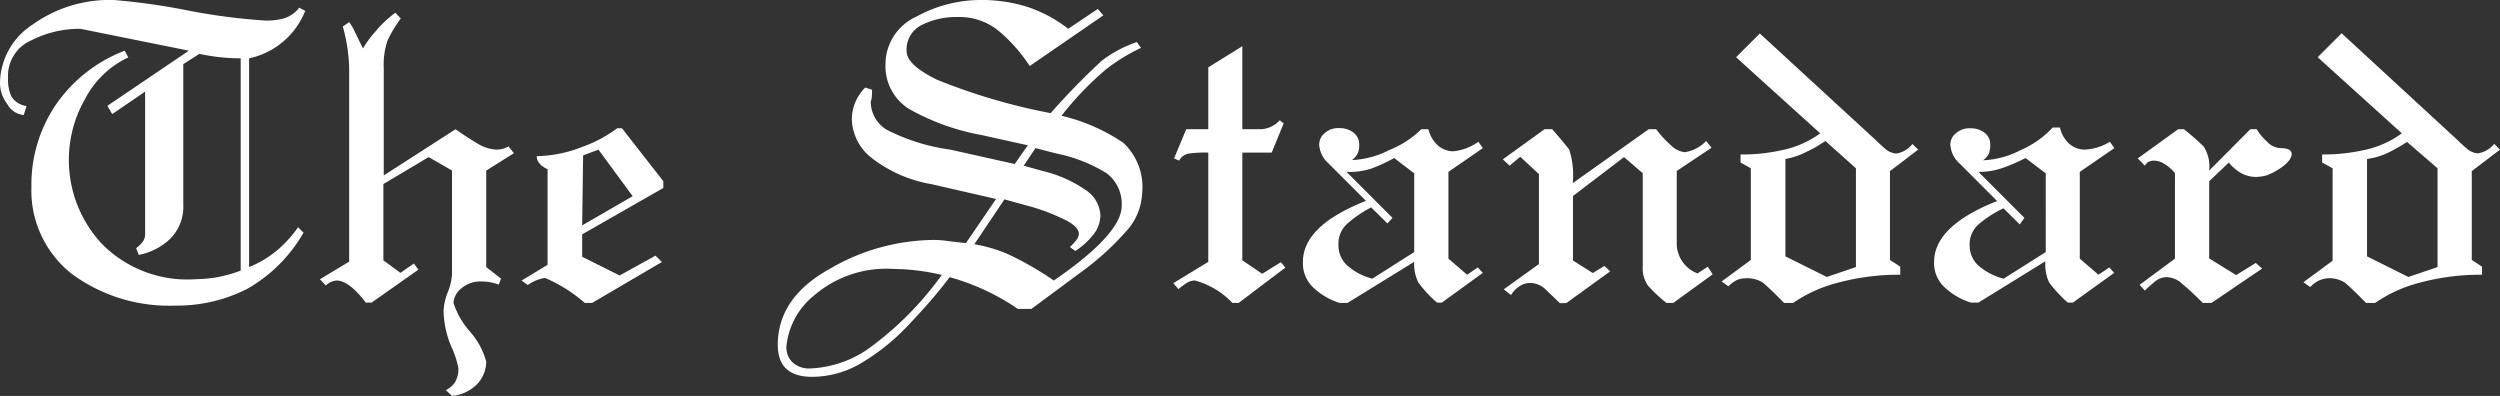 <?xml version="1.0" encoding="UTF-8"?> <svg xmlns="http://www.w3.org/2000/svg" viewBox="0 0 133.68 21.17"><rect x="0" y="0" width="133.68" height="21.17" fill="#333333" stroke="none"/><defs><style>.cls-1{fill:#fff;}</style></defs><title>Standard_Logo</title><g id="Layer_2" data-name="Layer 2"><g id="Layer_1-2" data-name="Layer 1"><path class="cls-1" d="M16,.41l.32.17a4.16,4.16,0,0,1-3,2.54V14.28a5.69,5.69,0,0,0,1.62-1,6.36,6.36,0,0,0,1-1.13l.29.29a8.05,8.05,0,0,1-3,3,8.23,8.23,0,0,1-3.86.9,8.76,8.76,0,0,1-5.51-1.68A5.66,5.66,0,0,1,1.68,10,7.62,7.62,0,0,1,3,5.58,7.89,7.89,0,0,1,6.67,2.71l.19.36a5,5,0,0,0-2.3,2.2A6.58,6.58,0,0,0,5.41,13a6.41,6.41,0,0,0,5.05,1.93,8.26,8.26,0,0,0,1-.08,7.35,7.35,0,0,0,1.41-.38V3.12a10.6,10.6,0,0,1-2.21-.24l-.86.55v7.49a2.44,2.44,0,0,1-.69,1.84,3.34,3.34,0,0,1-1.69.87l-.14-.36a1.79,1.79,0,0,0,.32-.3.7.7,0,0,0,.16-.47V4.9L6,6.1l-.26-.44L10.1,2.71,4.3,1.54a5.69,5.69,0,0,0-2.63.62,2.06,2.06,0,0,0-1.24,2,2.23,2.23,0,0,0,.18,1,1.13,1.13,0,0,0,.81.51l-.15.48A1.11,1.11,0,0,1,.4,5.58,1.87,1.87,0,0,1,0,4.4,3.78,3.78,0,0,1,1.75,1.31,7.07,7.07,0,0,1,6.08,0,35.16,35.16,0,0,1,10,.55a32.09,32.09,0,0,0,4.21.55A3.56,3.56,0,0,0,15.12,1,1.62,1.62,0,0,0,16,.41Z"></path><path class="cls-1" d="M20.5,9.84v4.08l.91.67.72-.5.24.33-2.5,1.76h-.31C18.94,15.36,18.41,15,18,15a.92.92,0,0,0-.58.27l-.31-.34,1.56-.94V3.65a8.77,8.77,0,0,0-.34-2.23l.34-.24a2.79,2.79,0,0,1,.32.56l.42.85a5.41,5.41,0,0,1,.67-.91,6,6,0,0,1,1.06-1l.29.31a6.84,6.84,0,0,0-.7,1.16,4,4,0,0,0-.21,1.49V9.38l3.84-2.47c.38.27.76.52,1.15.75A2.13,2.13,0,0,0,26.54,8a1.26,1.26,0,0,0,.65-.17l.29.36L26,9.12v5.16l.79.62-.12.32a2.56,2.56,0,0,0-.91-.17,1.57,1.57,0,0,0-1.09.37,1.06,1.06,0,0,0-.42.78,4.34,4.34,0,0,0,.87,1.52A4,4,0,0,1,26,19.34a1.77,1.77,0,0,1-.45,1.16,2.15,2.15,0,0,1-1.38.67l-.33-.31a1.19,1.19,0,0,0,.49-.42,1.4,1.4,0,0,0,.18-.76,5.15,5.15,0,0,0-.4-1.2,5.1,5.1,0,0,1-.39-1.87,3.08,3.08,0,0,1,.23-1,3.11,3.11,0,0,0,.22-.92V9.12L22.92,8.4Z"></path><path class="cls-1" d="M29.28,14.16V9.05c-.38-.18-.58-.41-.58-.7a6.9,6.9,0,0,0,2.42-.49,7.14,7.14,0,0,0,1.88-1h.26l2.21,2.83v.36l-4.34,2.48v1.2l2,1,1.92-1.06.34.34L31.66,16.2h-.39a8,8,0,0,0-2.13-1.34,2.22,2.22,0,0,0-.92.38L27.89,15Zm1.85-2.11,2.7-1.56L32,8l-.82.31Z"></path><path class="cls-1" d="M51.65,13l1.61-2.36-3.44-.79a7.18,7.18,0,0,1-3.27-1.45,2.72,2.72,0,0,1-1-2,2.39,2.39,0,0,1,.72-1.72l.36.12c0,.22,0,.44-.07.65a1.77,1.77,0,0,0,.84,1.48A10.55,10.55,0,0,0,50.81,8l3.45.77.7-1-2.48-.55a12.41,12.41,0,0,1-3.83-1.37,2.69,2.69,0,0,1-1.3-2.43A2.79,2.79,0,0,1,49,.89,7.16,7.16,0,0,1,52.39,0a8.05,8.05,0,0,1,2.67.41,7.23,7.23,0,0,1,2.06,1.13L58.7.48,59,.82,55.06,3.53a8.43,8.43,0,0,0-1.65-1.87A3.31,3.31,0,0,0,51.22.91a4.12,4.12,0,0,0-1.92.42,1.45,1.45,0,0,0-.82,1.41c0,.49.55,1,1.64,1.53a32.3,32.3,0,0,0,6.06,1.78,38.27,38.27,0,0,1,2.73-2.8,6.47,6.47,0,0,1,1.88-1l.22.31a9.92,9.92,0,0,0-1.86,1.14,16.69,16.69,0,0,0-2.39,2.49,9.9,9.9,0,0,1,3.31,1.45,3.24,3.24,0,0,1,1,2.72,3.2,3.2,0,0,1-.91,2.07,14.56,14.56,0,0,1-2.31,2.09l-2.7,2h-.72a12.24,12.24,0,0,0-3.65-1.7c-.75,1-1.51,1.83-2.26,2.62a11.47,11.47,0,0,1-2.41,1.94,5.18,5.18,0,0,1-2.68.77c-1.23,0-1.84-.57-1.84-1.71q0-2.52,2.77-4.06a11.2,11.2,0,0,1,5.55-1.55,5.3,5.3,0,0,1,.85.07Zm-9.6,5.57a1.11,1.11,0,0,0,.31.79,1.31,1.31,0,0,0,1,.34,5.87,5.87,0,0,0,3-1,17.29,17.29,0,0,0,4-4,11.81,11.81,0,0,0-2.59-.32,5.92,5.92,0,0,0-4.24,1.42A4,4,0,0,0,42.05,18.53ZM55.37,7.92l-.63.94,1,.28a6.78,6.78,0,0,1,2.37,1.06,1.71,1.71,0,0,1,.73,1.3,1.68,1.68,0,0,1-.34,1,4,4,0,0,1-1,.92l-.29-.21a3,3,0,0,0,.35-.38.6.6,0,0,0,.13-.32c0-.24-.22-.48-.65-.71A10.71,10.71,0,0,0,54.94,11l-1.23-.34L52.1,13.06a7.82,7.82,0,0,1,1.82.54A17.1,17.1,0,0,1,56.35,15q3.63-2.49,3.63-4a2.06,2.06,0,0,0-.81-1.74A8.21,8.21,0,0,0,56.5,8.21Z"></path><path class="cls-1" d="M68,8.16H66.43v5.76l1.06.72,1-.62.24.29-2.5,1.89H65.9a4.31,4.31,0,0,0-2-1.2.81.81,0,0,0-.41.11,4,4,0,0,0-.48.35l-.27-.32L64.61,14V8.16a6.24,6.24,0,0,0-1.1.06.74.74,0,0,0-.46.37l-.27-.12.65-1.56h1.18V3.6l1.82-1.13V6.91h1a1.45,1.45,0,0,0,1-.48l.21.17Z"></path><path class="cls-1" d="M79.05,7.58l.24.34L77.45,9.19v4.64l1,.86.57-.39.27.29L77.1,16.18l-.26,0a6.35,6.35,0,0,1-1-1.08A2.2,2.2,0,0,1,75.62,14L72.05,16.2h-.41a3.52,3.52,0,0,1-1.32-.74A1.78,1.78,0,0,1,69.67,14q0-1.93,3.37-3.26l-2-2a1.47,1.47,0,0,1-.5-1,.81.81,0,0,1,.29-.62,1.1,1.1,0,0,1,.79-.27,1.21,1.21,0,0,1,.74.23.79.79,0,0,1,.32.68,1.08,1.08,0,0,1-.08.44,1.06,1.06,0,0,1-.31.36v0a4.81,4.81,0,0,0,2-.54A5.16,5.16,0,0,0,76,6.91h.38a1.71,1.71,0,0,0,.51.87,1.25,1.25,0,0,0,.82.31A2.77,2.77,0,0,0,79.05,7.58ZM73.38,14.9l2.24-1.42V9.27l-1.07-.82A9.75,9.75,0,0,1,73.37,9,3.76,3.76,0,0,1,72,9.19l2.46,2.46-.27.3-.87-.86A6.06,6.06,0,0,0,72,12a1.43,1.43,0,0,0-.43,1.1A1.45,1.45,0,0,0,72,14.16,3.22,3.22,0,0,0,73.38,14.9Z"></path><path class="cls-1" d="M91.58,14.67,89.47,16.2h-.36a8.14,8.14,0,0,1-1-.94,1.63,1.63,0,0,1-.27-1v-5l-1-.86-2.73,2.08v3.45l1.06.67.62-.38.31.29-2.35,1.7h-.34l-.73-.7a1.22,1.22,0,0,0-.85-.38,1,1,0,0,0-.55.16,1.33,1.33,0,0,0-.48.49l-.39-.31,1.88-1.35V9.31l-1-.93-.57.48-.36-.34,2.23-1.61H83c.48.55.78.91.91,1.09a4.5,4.5,0,0,1,.19,1.79l4.06-2.88h.4a5.07,5.07,0,0,0,.75.82,1.29,1.29,0,0,0,.77.41,2,2,0,0,0,1.15-.6l.29.36L89.66,9.14v3.77a1.72,1.72,0,0,0,1.11,1.71l.55-.36Z"></path><path class="cls-1" d="M102.57,8l-1.51,1.15V13.9l.55.36v.43a12.56,12.56,0,0,0-3.31.42,7.49,7.49,0,0,0-2.42,1.09H95.4c-.56-.57-.94-.93-1.14-1.09a1.55,1.55,0,0,0-.93-.23,1.35,1.35,0,0,0-.43.08,1.79,1.79,0,0,0-.48.35l-.36-.26,1.56-1.15V9l-.55-.31V8.26A10,10,0,0,0,95.42,8a5.26,5.26,0,0,0,1.91-.87l-4.5-4.07L94.1,1.79l6.22,5.72c.13.13.29.28.49.45a1,1,0,0,0,.59.25,1.35,1.35,0,0,0,.86-.51Zm-7.1.48v5.23l2.21,1.1,1.56-.53V9L97.61,7.54c-.31.2-.62.4-1,.57A3.87,3.87,0,0,1,95.47,8.5Z"></path><path class="cls-1" d="M112.82,7.58l.24.34-1.85,1.27v4.64l1,.86.58-.39.26.29-2.21,1.59-.27,0a6.82,6.82,0,0,1-1-1.08,2.34,2.34,0,0,1-.2-1.13l-3.58,2.21h-.4a3.52,3.52,0,0,1-1.32-.74,1.75,1.75,0,0,1-.65-1.43q0-1.93,3.37-3.26l-2-2a1.47,1.47,0,0,1-.5-1,.78.78,0,0,1,.29-.62,1.1,1.1,0,0,1,.79-.27,1.23,1.23,0,0,1,.74.23.78.78,0,0,1,.31.68,1.1,1.1,0,0,1-.07.44,1.06,1.06,0,0,1-.31.36v0a4.73,4.73,0,0,0,2-.54,5.06,5.06,0,0,0,1.72-1.21h.39a1.64,1.64,0,0,0,.5.87,1.27,1.27,0,0,0,.82.31A2.8,2.8,0,0,0,112.82,7.58Zm-5.68,7.32,2.25-1.42V9.27l-1.08-.82a9.59,9.59,0,0,1-1.17.51,3.76,3.76,0,0,1-1.35.23l2.46,2.46L108,12l-.87-.86a5.75,5.75,0,0,0-1.38.9,1.43,1.43,0,0,0-.43,1.1,1.45,1.45,0,0,0,.48,1.07A3.24,3.24,0,0,0,107.14,14.9Z"></path><path class="cls-1" d="M118.13,13.82l1.44.89,1.05-.65.34.3-2.71,1.84h-.46c-.42-.42-.78-.76-1.08-1a1.27,1.27,0,0,0-.83-.38,1,1,0,0,0-.67.25c-.2.17-.37.32-.52.47l-.28-.31,1.89-1.4V9.26a2.18,2.18,0,0,0-.59-.51,1,1,0,0,0-.51-.16.7.7,0,0,0-.33.07.7.7,0,0,0-.18.2l-.38-.39,2.16-1.56h.31a13.91,13.91,0,0,1,1.06.93,2,2,0,0,1,.29,1.28l2.2-2.21h.34a2.89,2.89,0,0,0,.53.64,1.05,1.05,0,0,0,.72.37c.41,0,.62.1.62.31s-.17.45-.5.69a3.51,3.51,0,0,1-.79.44,2.09,2.09,0,0,1-.6.1,1.64,1.64,0,0,1-.84-.22,2.36,2.36,0,0,1-.63-.55l-1.05,1Z"></path><path class="cls-1" d="M133.68,8l-1.51,1.15V13.9l.55.36v.43a12.45,12.45,0,0,0-3.31.42A7.45,7.45,0,0,0,127,16.2h-.48c-.56-.57-.94-.93-1.14-1.09a1.54,1.54,0,0,0-.92-.23A1.36,1.36,0,0,0,124,15a1.62,1.62,0,0,0-.47.35l-.36-.26,1.56-1.15V9l-.56-.31V8.26A10,10,0,0,0,126.52,8a5.18,5.18,0,0,0,1.91-.87l-4.5-4.07,1.28-1.28,6.21,5.72c.13.13.29.28.49.45a1,1,0,0,0,.59.25,1.39,1.39,0,0,0,.87-.51Zm-7.11.48v5.23l2.21,1.1,1.56-.53V9l-1.63-1.41a10,10,0,0,1-1,.57A3.78,3.78,0,0,1,126.57,8.5Z"></path></g></g></svg>